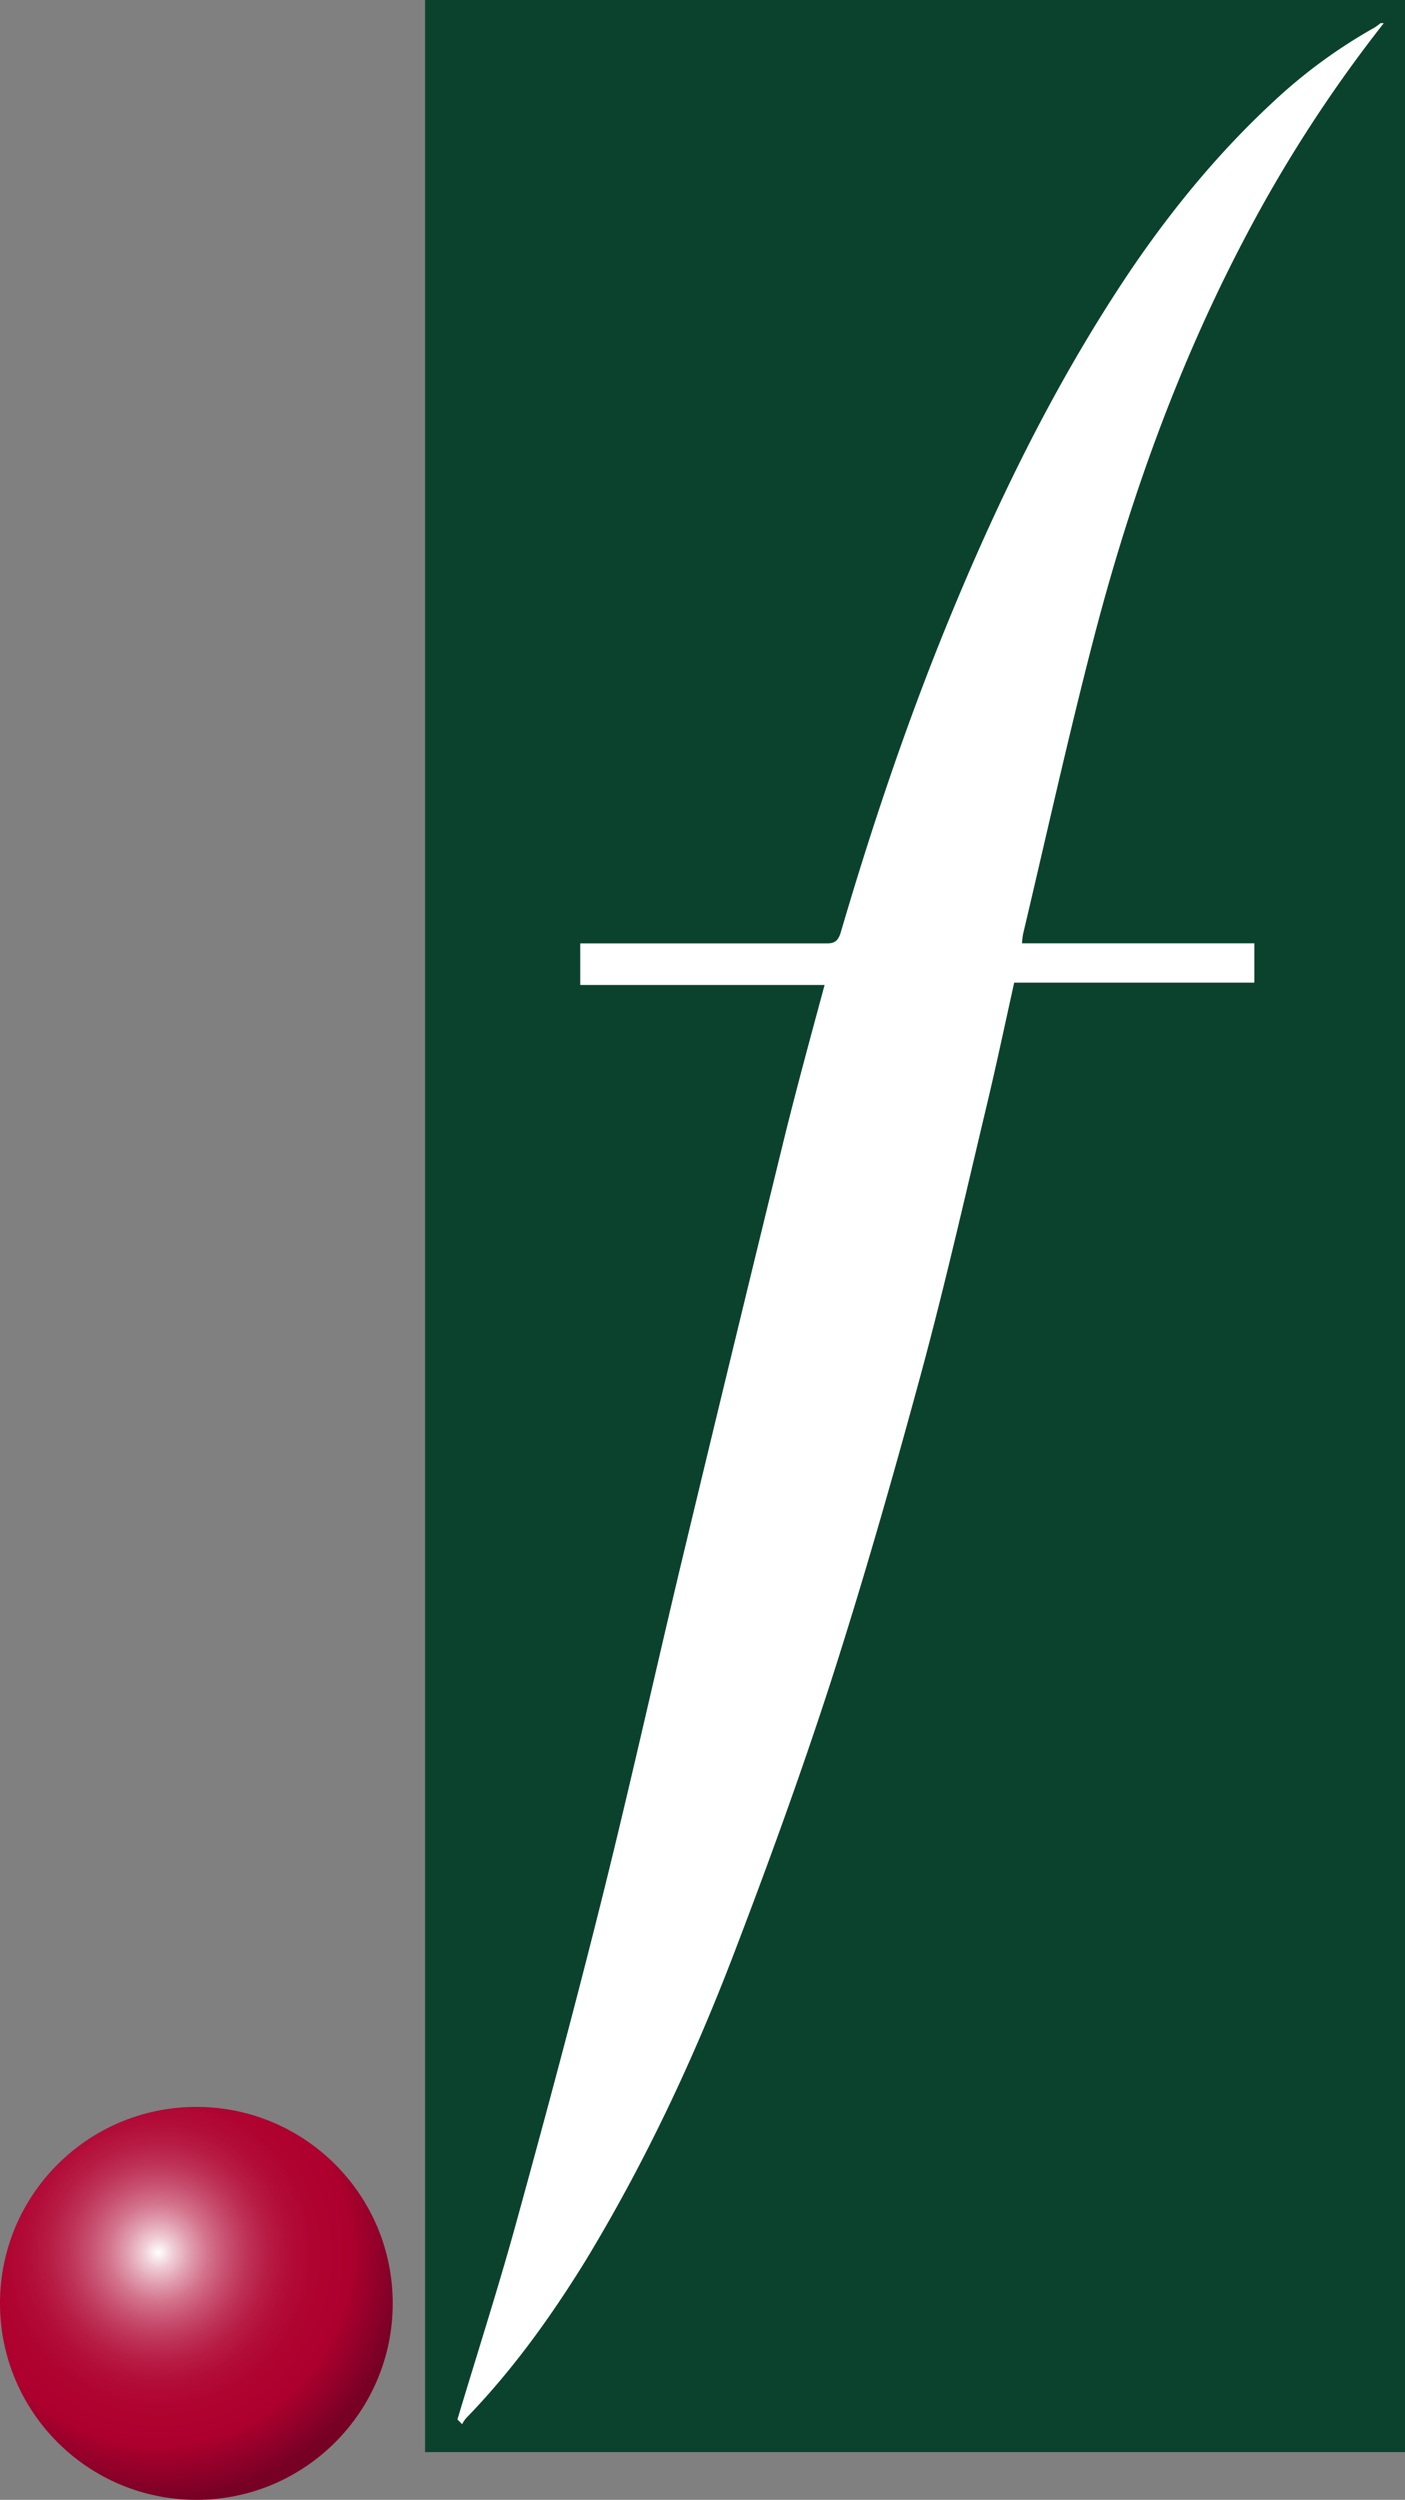 <svg id="Capa_1" data-name="Capa 1" xmlns="http://www.w3.org/2000/svg" xmlns:xlink="http://www.w3.org/1999/xlink" width="1075.26" height="1912.12" viewBox="0 0 1075.26 1912.12">
  <rect x="0" y="0" width="1075.26" height="1912.12" fill="#808080" stroke="none"/>
  <defs>
    <radialGradient id="Degradado_sin_nombre_2" data-name="Degradado sin nombre 2" cx="-96.46" cy="-1112.77" r="189.68" gradientTransform="translate(217.7 2835.72)" gradientUnits="userSpaceOnUse">
      <stop offset="0" stop-color="#fff"/>
      <stop offset="0.06" stop-color="#efcdd6"/>
      <stop offset="0.13" stop-color="#e09daf"/>
      <stop offset="0.2" stop-color="#d3738c"/>
      <stop offset="0.28" stop-color="#c74f6f"/>
      <stop offset="0.36" stop-color="#be3257"/>
      <stop offset="0.44" stop-color="#b71c45"/>
      <stop offset="0.53" stop-color="#b20c38"/>
      <stop offset="0.63" stop-color="#af0330"/>
      <stop offset="0.77" stop-color="#ae002e"/>
      <stop offset="1" stop-color="#770025"/>
    </radialGradient>
  </defs>
  <g>
    <rect x="325.32" width="749.94" height="1875.6" style="fill: #0a422e"/>
    <path d="M371.38,1936.41c14.91-49.78,30.88-99.3,44.72-149.48,22.9-83.06,45.26-166.39,66.16-250.12s39.53-167.71,59.5-251.57q39.4-164.13,79.46-327.72c9.72-39.53,20.5-78.8,31.15-118.33h-187V807.37H653.44c6.12.14,9-1.33,11.18-8,22.49-76.68,47.79-152.41,77.6-226.56C782,474.2,828.08,379,887.84,290.64,919.12,244.85,954,202.52,994.6,164.72a399.64,399.64,0,0,1,78.27-57.64,33.84,33.84,0,0,0,4.92-3.59h2.53A1067.58,1067.58,0,0,0,974.5,266.81c-51,96.77-87.85,199-115.41,304.43-19.83,76-36.74,152.67-54.84,229.08a64.17,64.17,0,0,0-.8,7H981.29v30.09H797.46c-7.45,33.67-14.37,66.42-22.23,99-16.1,67.75-31.54,135.64-49.78,202.72-21.3,78.27-43.66,156.54-68.55,233.75-23.16,71.34-48.85,141.89-75.74,211.91-30.75,79.73-67.35,157.07-111.81,230.28-26.49,42.86-55.78,83.72-91.05,120.06a21.69,21.69,0,0,0-3.33,4.93Z" transform="translate(-21.3 -85.78)" style="fill: #fff"/>
    <circle cx="150.28" cy="1761.84" r="150.28" style="fill: url(#Degradado_sin_nombre_2)"/>
  </g>
</svg>

